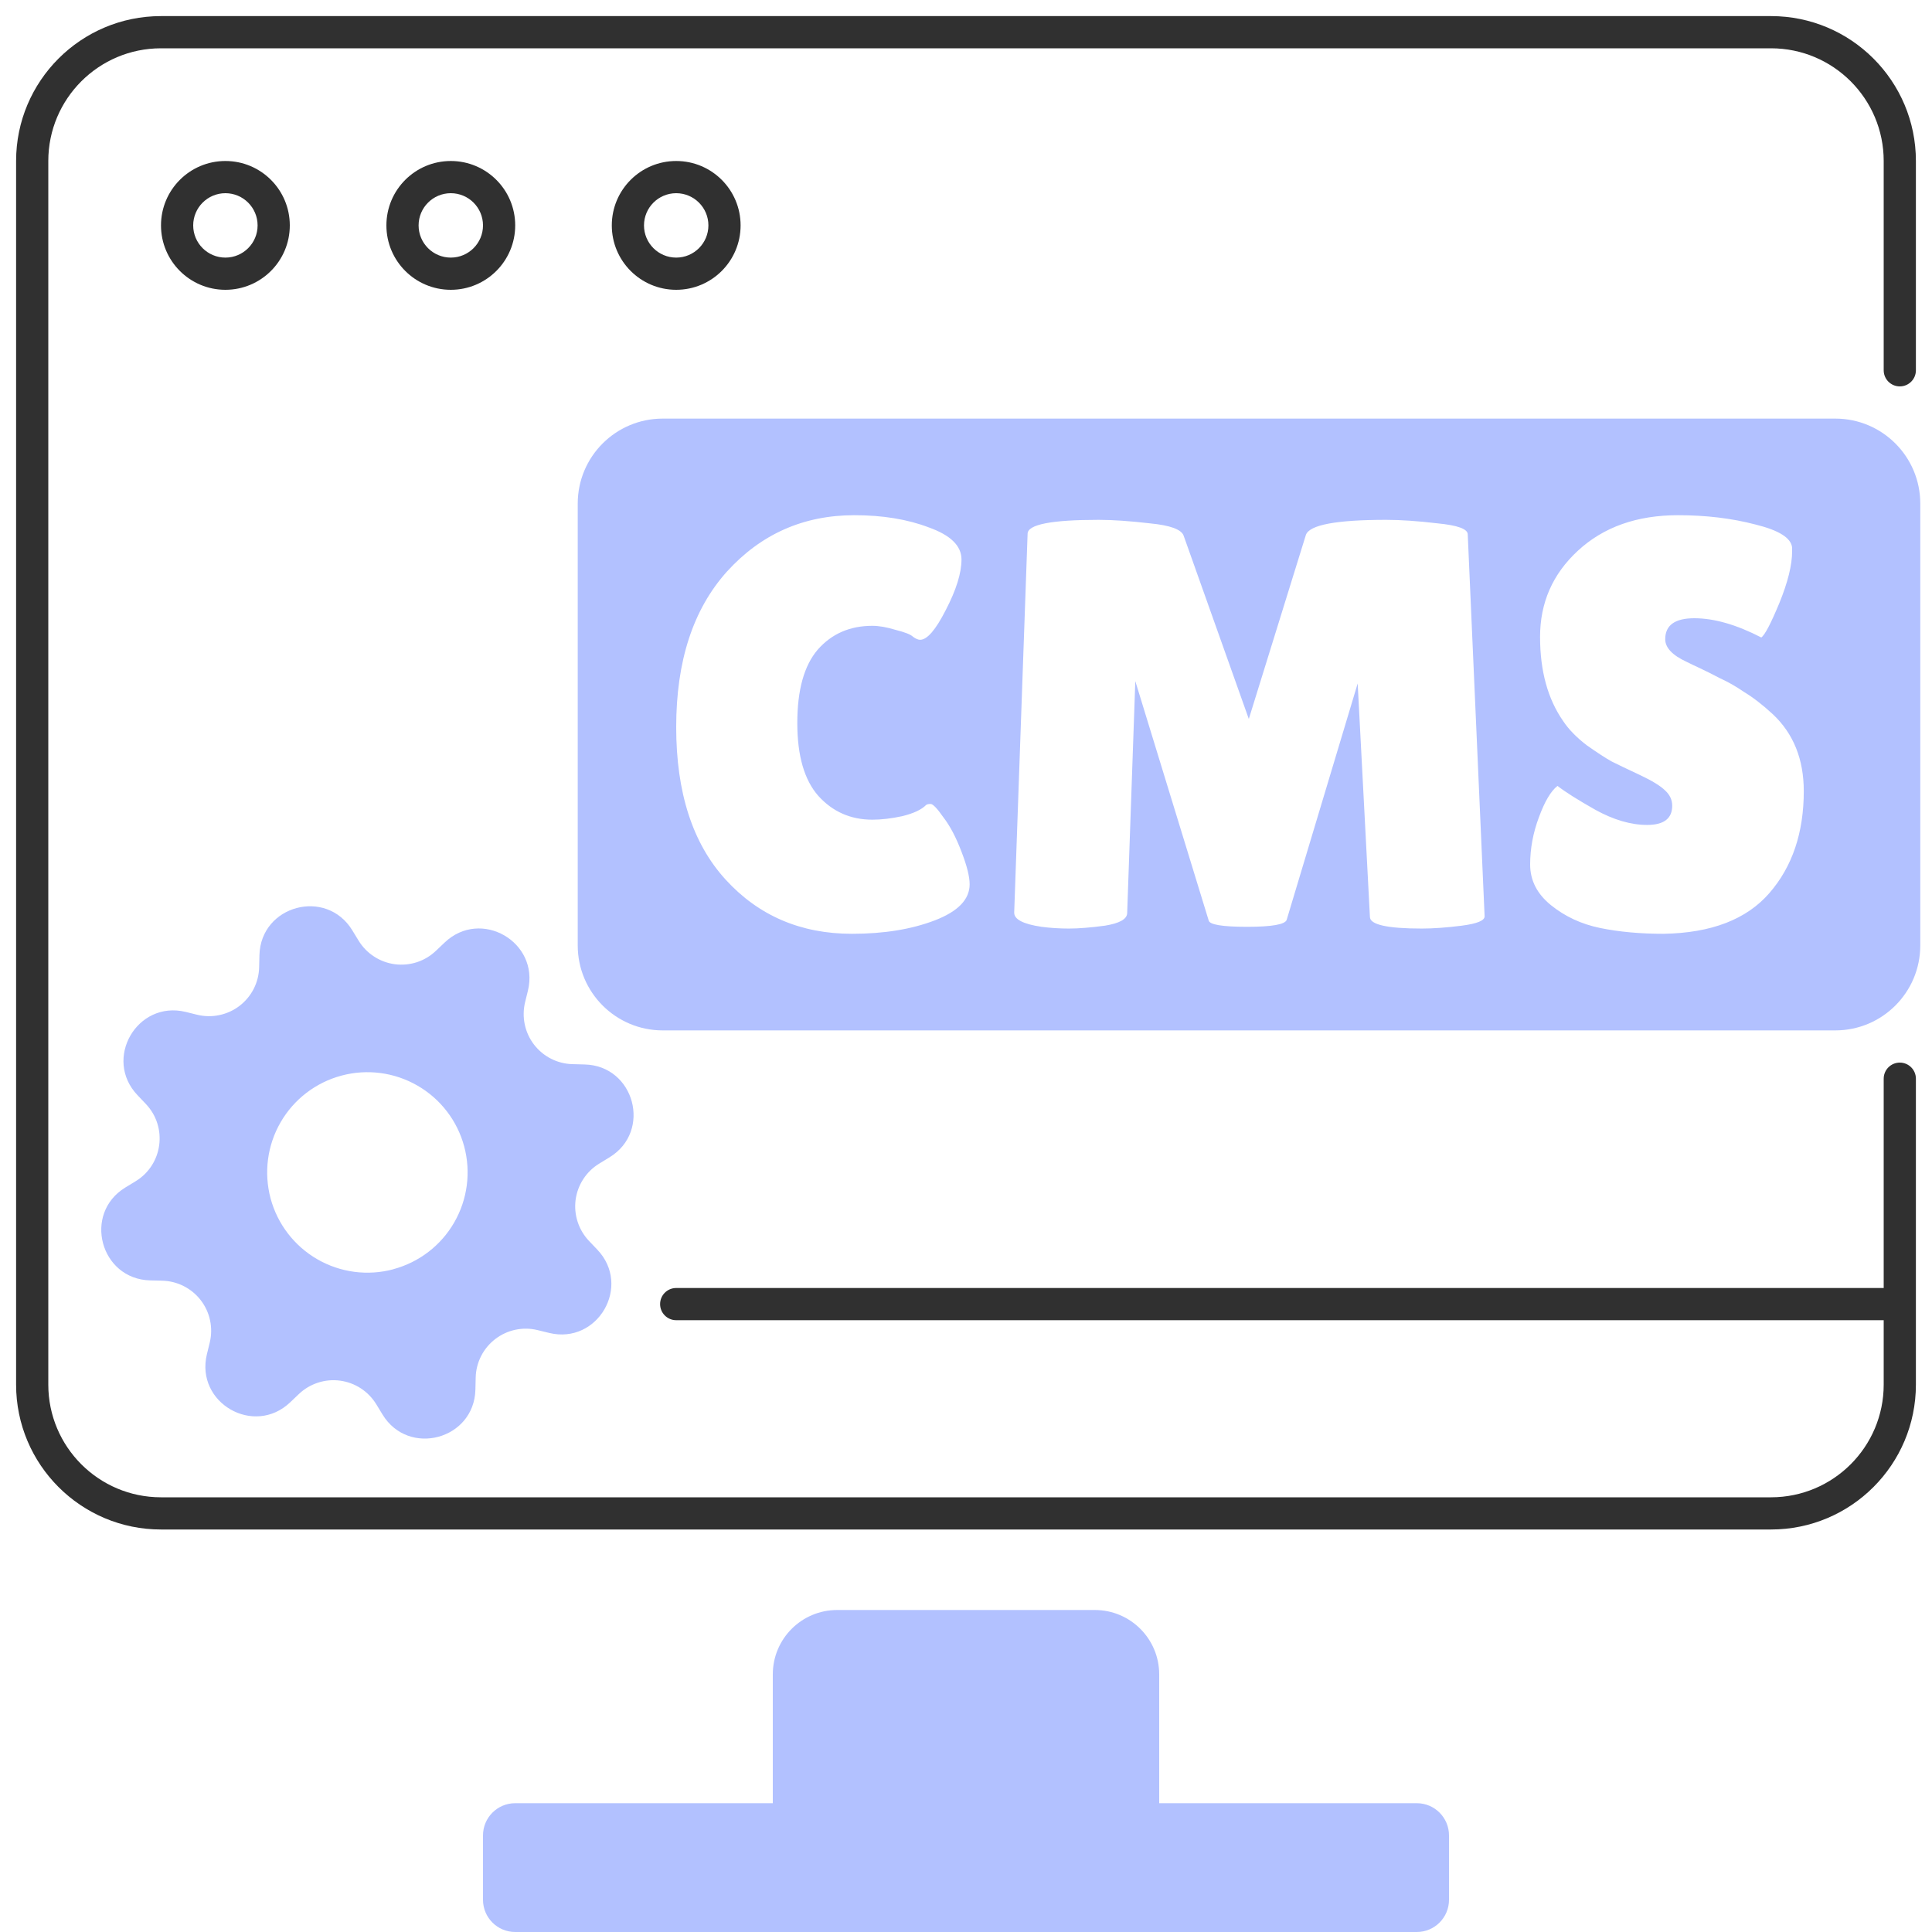 <?xml version="1.0" encoding="UTF-8"?>
<svg xmlns="http://www.w3.org/2000/svg" width="60" height="60" viewBox="0 0 60 60" fill="none">
  <g clip-path="url(#clip0_2735_1943)">
    <path fill-rule="evenodd" clip-rule="evenodd" d="M0.5 5C0.5 2.515 2.515 0.5 5 0.5H55C57.485 0.5 59.5 2.515 59.5 5V11.5C59.5 11.776 59.276 12 59 12C58.724 12 58.5 11.776 58.5 11.5V5C58.5 3.067 56.933 1.5 55 1.5H5C3.067 1.5 1.5 3.067 1.5 5V43C1.5 44.933 3.067 46.5 5 46.5H55C56.933 46.5 58.5 44.933 58.5 43V33.5C58.5 33.224 58.724 33 59 33C59.276 33 59.5 33.224 59.5 33.5V43C59.5 45.485 57.485 47.5 55 47.5H5C2.515 47.5 0.5 45.485 0.5 43V5Z" fill="#303030"></path>
    <path fill-rule="evenodd" clip-rule="evenodd" d="M7 8C7.552 8 8 7.552 8 7C8 6.448 7.552 6 7 6C6.448 6 6 6.448 6 7C6 7.552 6.448 8 7 8ZM7 9C8.105 9 9 8.105 9 7C9 5.895 8.105 5 7 5C5.895 5 5 5.895 5 7C5 8.105 5.895 9 7 9Z" fill="#303030"></path>
    <path fill-rule="evenodd" clip-rule="evenodd" d="M14 8C14.552 8 15 7.552 15 7C15 6.448 14.552 6 14 6C13.448 6 13 6.448 13 7C13 7.552 13.448 8 14 8ZM14 9C15.105 9 16 8.105 16 7C16 5.895 15.105 5 14 5C12.895 5 12 5.895 12 7C12 8.105 12.895 9 14 9Z" fill="#303030"></path>
    <path fill-rule="evenodd" clip-rule="evenodd" d="M21 8C21.552 8 22 7.552 22 7C22 6.448 21.552 6 21 6C20.448 6 20 6.448 20 7C20 7.552 20.448 8 21 8ZM21 9C22.105 9 23 8.105 23 7C23 5.895 22.105 5 21 5C19.895 5 19 5.895 19 7C19 8.105 19.895 9 21 9Z" fill="#303030"></path>
    <path fill-rule="evenodd" clip-rule="evenodd" d="M58.5 41L21 41C20.724 41 20.5 40.776 20.5 40.5C20.5 40.224 20.724 40 21 40L58.5 40C58.776 40 59 40.224 59 40.5C59 40.776 58.776 41 58.5 41Z" fill="#303030"></path>
    <path d="M24 52C24 50.895 24.895 50 26 50H34C35.105 50 36 50.895 36 52V58C36 59.105 35.105 60 34 60H26C24.895 60 24 59.105 24 58V52Z" fill="#B2C1FF"></path>
    <path d="M15 57C15 56.448 15.448 56 16 56H44C44.552 56 45 56.448 45 57V59C45 59.552 44.552 60 44 60H16C15.448 60 15 59.552 15 59V57Z" fill="#B2C1FF"></path>
    <path fill-rule="evenodd" clip-rule="evenodd" d="M56.998 13H55.867L21.712 13H20.581C19.124 13 17.942 14.181 17.942 15.639V29.361C17.942 30.818 19.124 32 20.581 32H21.712H55.867H56.998C58.455 32 59.636 30.818 59.636 29.361V15.639C59.636 14.182 58.455 13 56.998 13ZM49.545 25.149C48.991 24.835 48.599 24.588 48.37 24.407C48.165 24.564 47.972 24.89 47.791 25.384C47.611 25.866 47.52 26.354 47.52 26.848C47.52 27.343 47.737 27.765 48.171 28.114C48.605 28.464 49.111 28.699 49.69 28.819C50.28 28.94 50.937 29 51.661 29C53.143 28.976 54.24 28.554 54.951 27.734C55.662 26.915 56.018 25.86 56.018 24.57C56.018 23.582 55.699 22.786 55.06 22.184C54.746 21.894 54.451 21.665 54.174 21.497C53.909 21.316 53.656 21.171 53.414 21.063C53.185 20.942 52.98 20.84 52.8 20.755C52.619 20.671 52.48 20.605 52.384 20.556C51.938 20.351 51.715 20.116 51.715 19.851C51.715 19.417 52.016 19.2 52.619 19.2C53.234 19.2 53.927 19.399 54.698 19.797C54.807 19.725 54.993 19.369 55.259 18.73C55.524 18.079 55.656 17.543 55.656 17.121V17.012C55.632 16.711 55.253 16.47 54.517 16.289C53.782 16.096 52.98 16 52.113 16C50.835 16 49.798 16.368 49.003 17.103C48.219 17.826 47.828 18.718 47.828 19.779C47.828 20.84 48.069 21.713 48.551 22.401C48.719 22.654 48.961 22.901 49.274 23.142C49.599 23.371 49.858 23.54 50.051 23.648C50.244 23.745 50.533 23.883 50.919 24.064C51.305 24.245 51.57 24.407 51.715 24.552C51.859 24.685 51.932 24.841 51.932 25.022C51.932 25.42 51.673 25.619 51.154 25.619C50.648 25.619 50.112 25.462 49.545 25.149ZM44.153 28.837C43.081 28.837 42.544 28.716 42.544 28.475L42.164 21.225L39.959 28.566C39.91 28.71 39.501 28.783 38.729 28.783C37.958 28.783 37.56 28.716 37.536 28.584L35.258 21.153L35.005 28.367C34.992 28.548 34.764 28.674 34.318 28.747C33.871 28.807 33.498 28.837 33.197 28.837C32.907 28.837 32.624 28.819 32.347 28.783C31.768 28.698 31.485 28.548 31.497 28.331L31.913 16.578C31.913 16.289 32.648 16.144 34.119 16.144C34.553 16.144 35.083 16.18 35.71 16.253C36.337 16.313 36.686 16.44 36.758 16.633L38.783 22.328L40.555 16.614C40.664 16.301 41.495 16.144 43.05 16.144C43.496 16.144 44.027 16.18 44.642 16.253C45.268 16.313 45.582 16.428 45.582 16.596L46.106 28.457C46.106 28.59 45.871 28.686 45.401 28.747C44.931 28.807 44.515 28.837 44.153 28.837ZM28.847 16.38C28.184 16.127 27.413 16 26.533 16C24.954 16 23.634 16.585 22.573 17.754C21.524 18.923 21 20.532 21 22.581C21 24.619 21.512 26.198 22.537 27.319C23.561 28.439 24.869 29 26.46 29C27.449 29 28.305 28.861 29.028 28.584C29.751 28.307 30.113 27.933 30.113 27.463C30.113 27.222 30.028 26.885 29.86 26.451C29.691 26.005 29.504 25.649 29.299 25.384C29.106 25.107 28.974 24.968 28.901 24.968C28.829 24.968 28.781 24.98 28.757 25.004C28.612 25.149 28.365 25.263 28.015 25.348C27.678 25.42 27.37 25.456 27.093 25.456C26.418 25.456 25.858 25.209 25.412 24.715C24.978 24.221 24.761 23.467 24.761 22.455C24.761 21.43 24.972 20.671 25.394 20.177C25.828 19.682 26.394 19.435 27.093 19.435C27.298 19.435 27.539 19.477 27.816 19.562C28.106 19.634 28.287 19.706 28.359 19.779C28.443 19.839 28.515 19.869 28.576 19.869C28.793 19.869 29.058 19.562 29.371 18.947C29.697 18.32 29.86 17.796 29.86 17.374C29.86 16.952 29.522 16.621 28.847 16.38Z" fill="#B2C1FF"></path>
    <path d="M10.941 28.892C10.132 27.568 8.096 28.114 8.057 29.664L8.048 30.041C8.042 30.273 7.985 30.501 7.88 30.708C7.774 30.915 7.624 31.095 7.44 31.237C7.256 31.378 7.042 31.476 6.815 31.524C6.588 31.573 6.353 31.569 6.127 31.515L5.763 31.425C4.254 31.062 3.2 32.888 4.27 34.011L4.529 34.284C5.212 35.003 5.059 36.167 4.213 36.684L3.891 36.88C2.568 37.689 3.114 39.725 4.664 39.764L5.04 39.773C5.272 39.779 5.5 39.836 5.707 39.942C5.914 40.047 6.095 40.197 6.236 40.381C6.378 40.565 6.476 40.779 6.524 41.006C6.572 41.233 6.569 41.468 6.514 41.694L6.425 42.059C6.061 43.567 7.887 44.621 9.011 43.551L9.283 43.292C9.451 43.132 9.653 43.012 9.874 42.94C10.095 42.868 10.329 42.846 10.559 42.877C10.789 42.907 11.009 42.989 11.204 43.115C11.399 43.242 11.562 43.41 11.684 43.608L11.88 43.93C12.688 45.253 14.725 44.708 14.764 43.157L14.773 42.781C14.778 42.549 14.836 42.321 14.941 42.114C15.046 41.907 15.197 41.726 15.381 41.585C15.565 41.444 15.778 41.345 16.005 41.297C16.233 41.249 16.468 41.252 16.693 41.307L17.058 41.396C18.567 41.76 19.621 39.934 18.551 38.81L18.292 38.538C18.132 38.37 18.012 38.168 17.94 37.947C17.868 37.726 17.846 37.492 17.876 37.262C17.907 37.032 17.988 36.812 18.115 36.617C18.241 36.422 18.41 36.259 18.608 36.138L18.93 35.941C20.253 35.133 19.707 33.096 18.157 33.058L17.78 33.048C17.548 33.043 17.32 32.985 17.113 32.88C16.907 32.775 16.726 32.625 16.584 32.44C16.443 32.256 16.345 32.043 16.297 31.816C16.249 31.589 16.252 31.354 16.306 31.128L16.396 30.763C16.759 29.254 14.934 28.2 13.81 29.27L13.537 29.529C13.369 29.689 13.167 29.81 12.947 29.882C12.726 29.953 12.492 29.975 12.262 29.945C12.032 29.914 11.811 29.833 11.617 29.706C11.422 29.58 11.258 29.411 11.137 29.213L10.941 28.892ZM12.216 39.418C11.418 39.632 10.569 39.52 9.854 39.107C9.139 38.694 8.617 38.014 8.403 37.217C8.19 36.419 8.301 35.569 8.714 34.854C9.127 34.139 9.807 33.617 10.605 33.404C11.402 33.19 12.251 33.302 12.966 33.715C13.681 34.127 14.203 34.807 14.416 35.604C14.63 36.402 14.518 37.251 14.105 37.966C13.693 38.681 13.013 39.202 12.216 39.416L12.216 39.418Z" fill="#B2C1FF"></path>
  </g>
  <defs>
    <clipPath id="clip0_2735_1943">
      <rect width="60" height="60" fill="white"></rect>
    </clipPath>
  </defs>
</svg>
